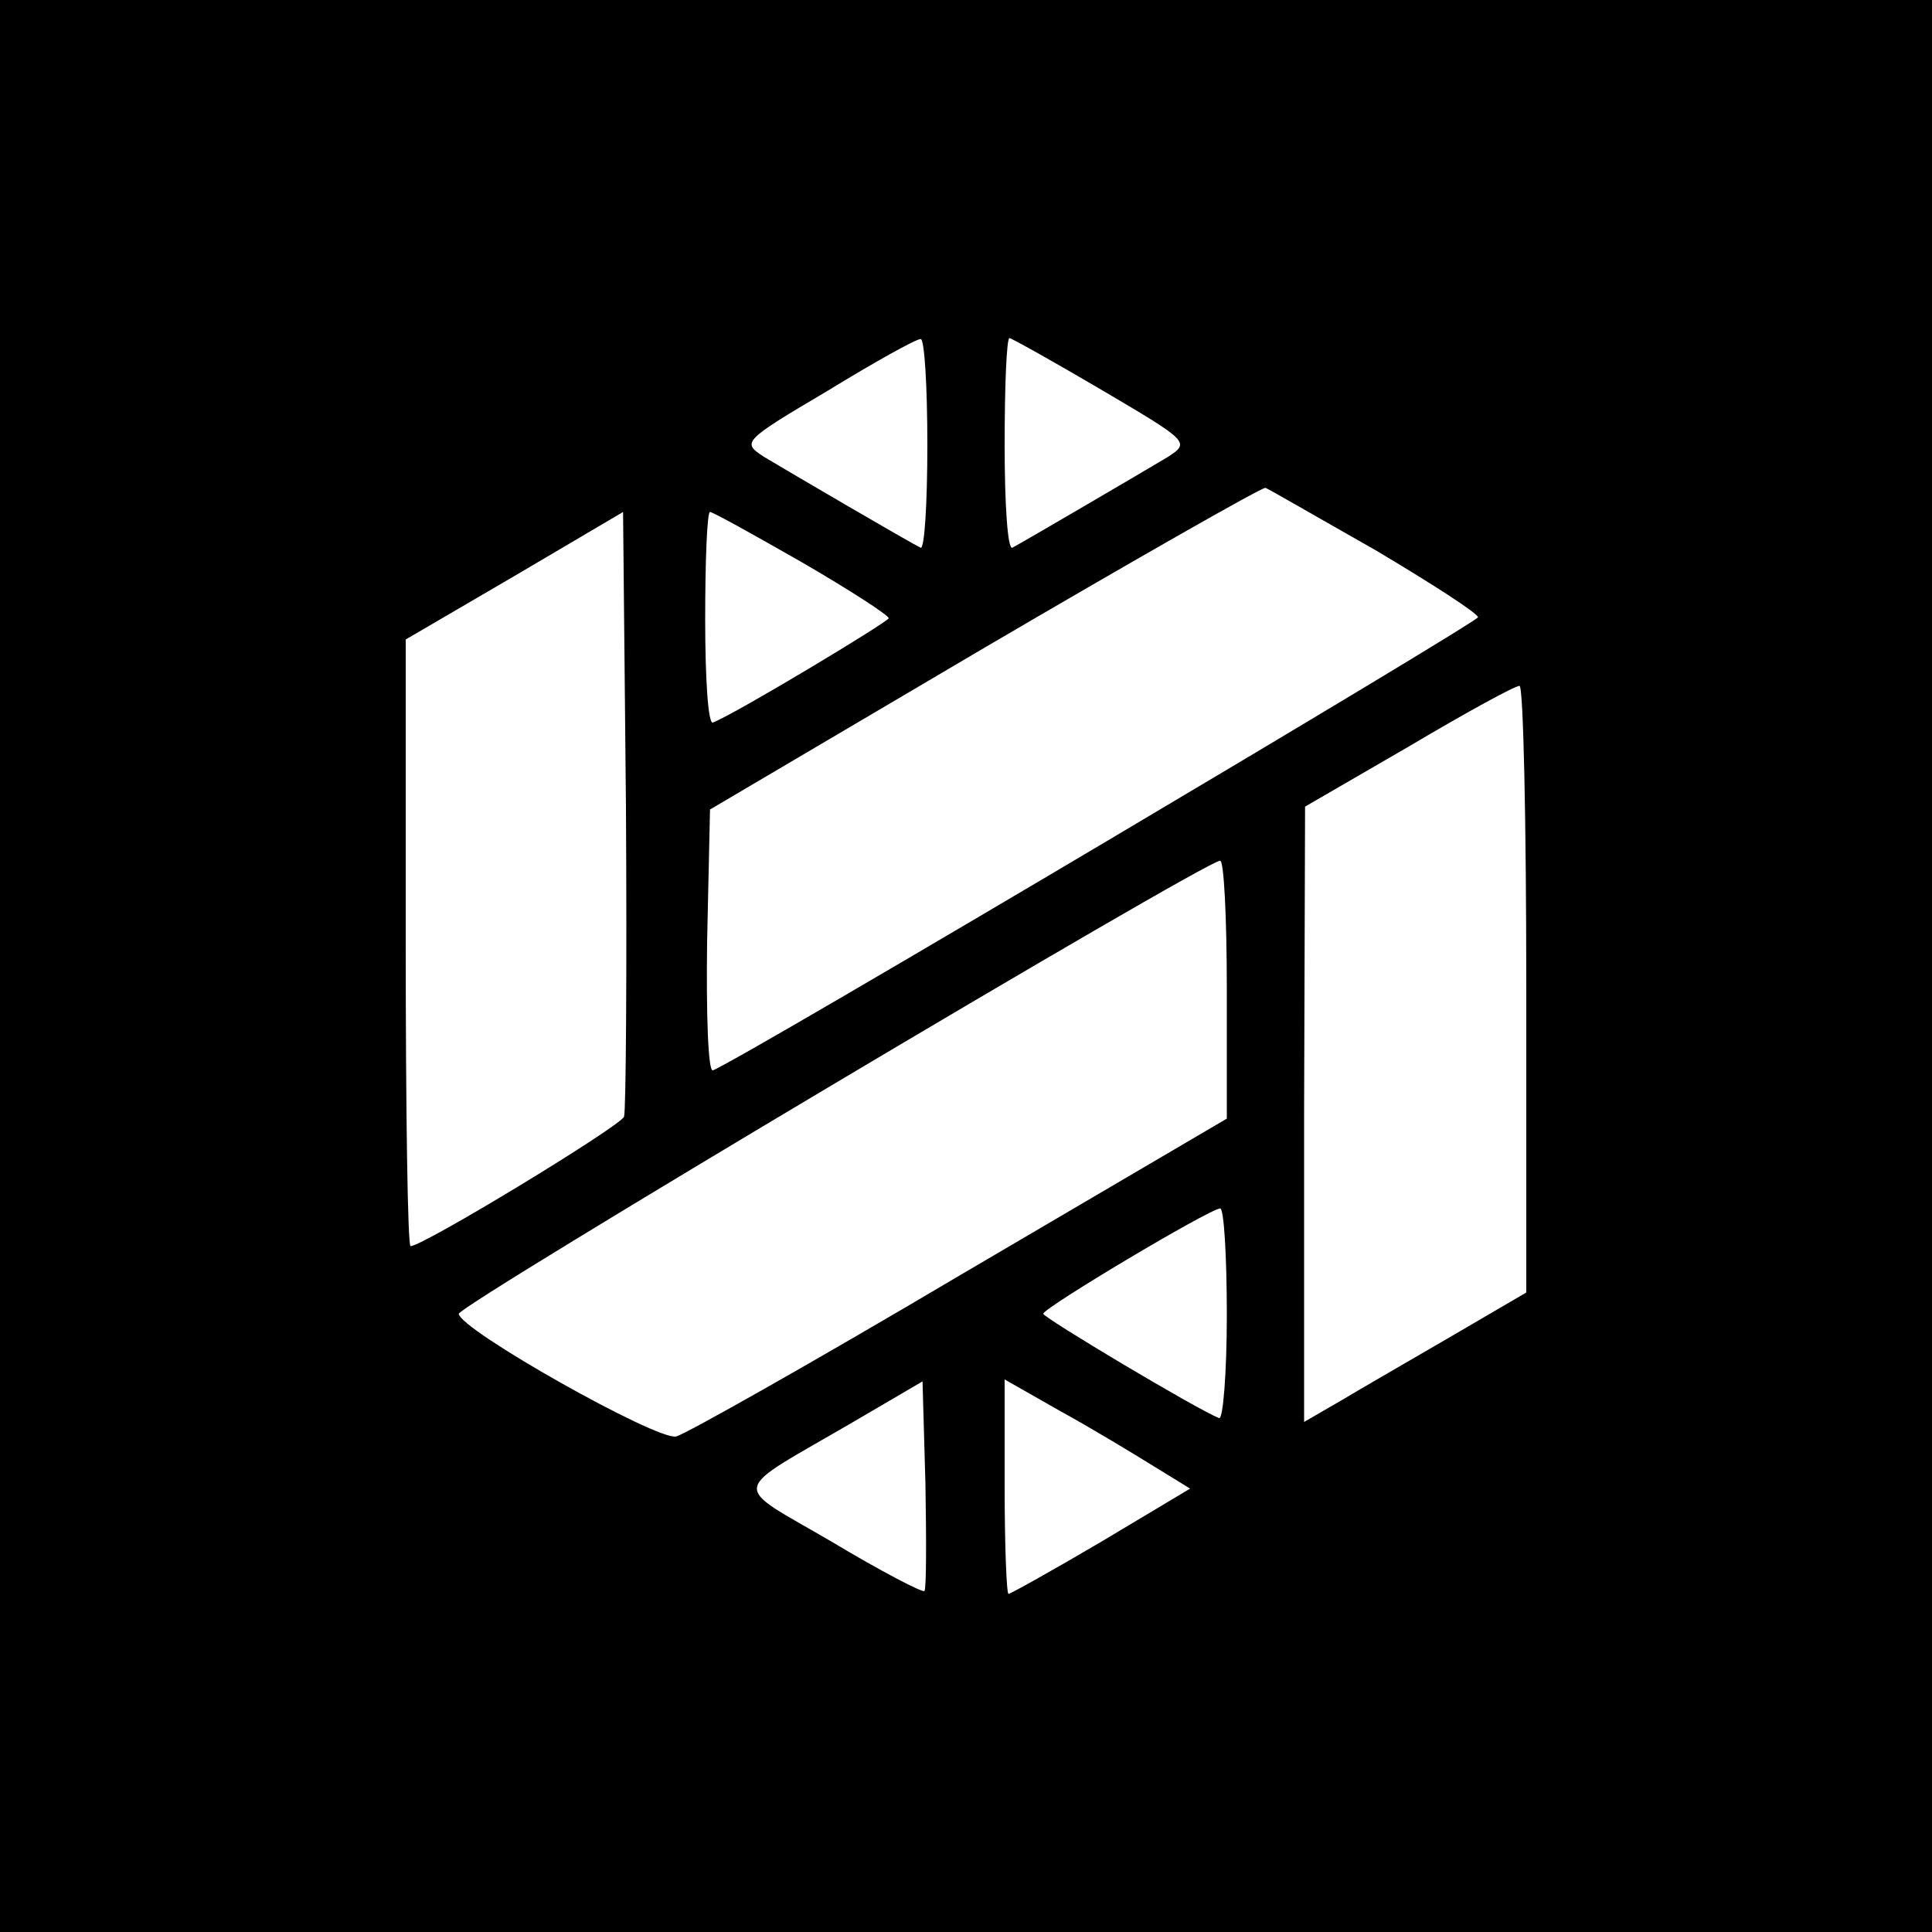 <?xml version="1.0" standalone="no"?>
<!DOCTYPE svg PUBLIC "-//W3C//DTD SVG 20010904//EN"
 "http://www.w3.org/TR/2001/REC-SVG-20010904/DTD/svg10.dtd">
<svg version="1.0" xmlns="http://www.w3.org/2000/svg"
 width="200pt" height="200pt" viewBox="0 0 200 200"
 preserveAspectRatio="xMidYMid meet">
<g transform="translate(0,200) scale(0.1,-0.1)"
fill="#000000" stroke="none">
<path d="M0 1000 l0 -1000 1000 0 1000 0 0 1000 0 1000 -1000 0 -1000 0 0
-1000z m960 539 c0 -60 -3 -108 -7 -106 -14 7 -137 79 -162 94 -23 15 -23 16
65 68 49 30 92 54 97 54 4 1 7 -49 7 -110z m181 57 c90 -53 91 -54 68 -69 -25
-15 -148 -87 -161 -94 -5 -2 -8 46 -8 106 0 61 2 111 5 111 2 0 45 -24 96 -54z
m282 -165 c59 -35 107 -66 107 -70 0 -5 -763 -458 -792 -469 -5 -2 -7 58 -6
133 l3 137 285 168 c157 92 287 166 290 165 3 -1 53 -30 113 -64z m-777 -587
c-4 -10 -208 -134 -221 -134 -3 0 -5 141 -5 314 l0 314 113 66 112 66 3 -307
c1 -169 0 -313 -2 -319z m184 574 c50 -29 90 -55 90 -58 -1 -4 -157 -98 -182
-108 -5 -2 -8 46 -8 107 0 61 2 111 5 111 3 0 46 -24 95 -52z m750 -442 l0
-314 -77 -45 c-43 -25 -95 -55 -115 -67 l-38 -22 0 319 1 318 107 62 c59 35
110 63 115 63 4 0 7 -141 7 -314z m-310 0 l0 -134 -276 -162 c-152 -90 -285
-165 -294 -167 -19 -5 -225 111 -225 127 0 9 771 468 788 469 4 1 7 -59 7
-133z m0 -337 c0 -61 -4 -109 -8 -107 -23 9 -182 104 -182 108 0 6 171 108
183 109 4 1 7 -49 7 -110z m-313 -286 c-2 -2 -46 21 -96 51 -106 62 -108 48
24 125 l70 41 3 -106 c1 -59 1 -108 -1 -111z m236 130 l39 -24 -92 -55 c-51
-30 -94 -54 -96 -54 -2 0 -4 50 -4 111 l0 111 58 -33 c31 -17 74 -43 95 -56z"/>
</g>
</svg>

